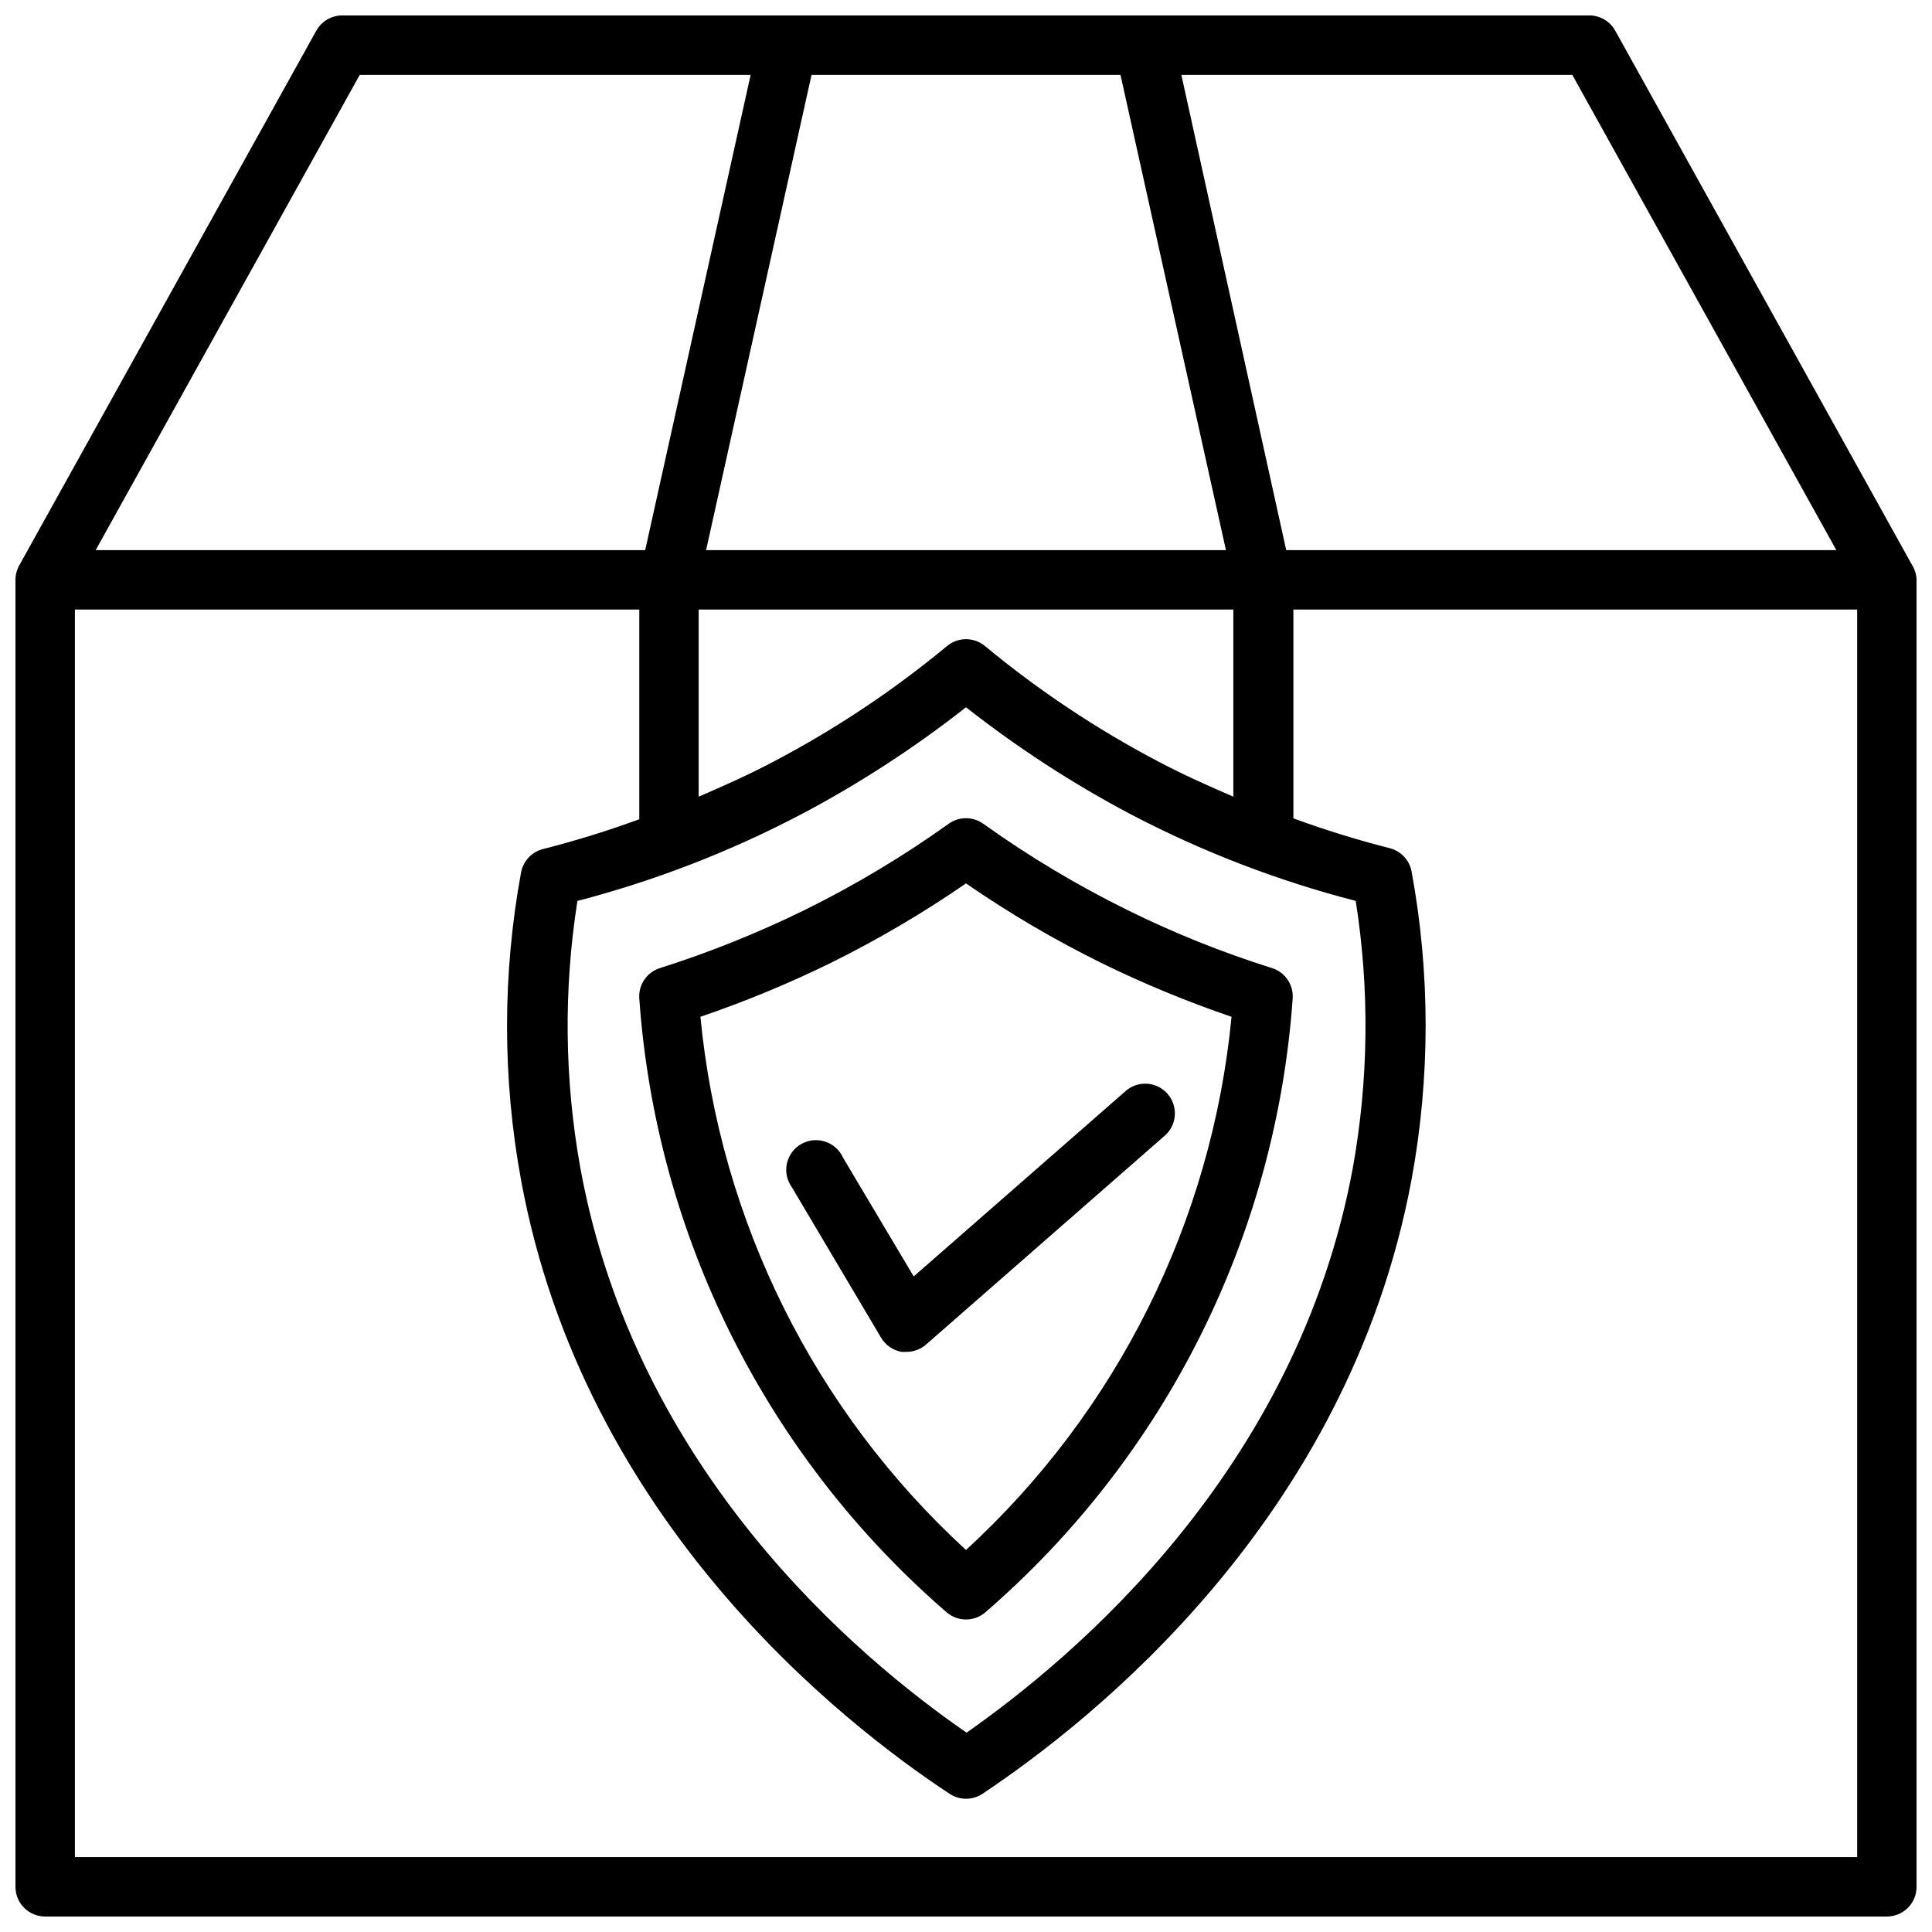 <?xml version="1.0" encoding="UTF-8"?>
<!-- The Best Svg Icon site in the world: iconSvg.co, Visit us! https://iconsvg.co -->
<svg width="800px" height="800px" version="1.1" viewBox="144 144 512 512" xmlns="http://www.w3.org/2000/svg">
 <defs>
  <clipPath id="a">
   <path d="m148.09 148.09h503.81v503.81h-503.81z"/>
  </clipPath>
 </defs>
 <g clip-path="url(#a)">
  <path d="m650.8 293.88-78.719-141.7c-1.359-2.481-3.941-4.043-6.769-4.094h-330.62c-2.84 0.004-5.457 1.539-6.852 4.016l-78.719 141.7c-0.668 1.176-1.02 2.504-1.023 3.859v346.37c0 2.086 0.828 4.09 2.305 5.566 1.477 1.477 3.481 2.305 5.566 2.305h488.07c2.086 0 4.09-0.828 5.566-2.305 1.477-1.477 2.305-3.481 2.305-5.566v-346.37c-0.039-1.336-0.418-2.633-1.102-3.781zm-20.152-4.094h-145.79l-27.789-125.95h103.6zm-274.26 69.984c15.359-8.121 29.953-17.605 43.613-28.34 13.656 10.734 28.25 20.219 43.609 28.34 18.941 9.926 38.965 17.641 59.672 22.984 3.703 23.496 3.434 47.445-0.789 70.848-14.801 80.059-73.602 129.42-102.34 149.57-28.891-19.918-87.695-69.273-102.34-149.57-4.227-23.402-4.492-47.352-0.789-70.848 20.602-5.367 40.516-13.078 59.355-22.984zm94.465-14.012c-16.289-8.566-31.645-18.801-45.816-30.543-2.918-2.434-7.156-2.434-10.074 0-14.172 11.742-29.527 21.977-45.816 30.543-6.535 3.465-13.227 6.453-19.996 9.367v-49.594h141.7v49.594c-6.769-2.914-13.461-5.906-19.996-9.367zm-119.73-55.973 27.945-125.95h81.871l27.945 125.95zm-91.785-125.95h103.59l-27.945 125.95h-145.63zm396.83 472.32h-472.32v-330.62h149.57v55.578-0.004c-8.336 3.055-16.824 5.684-25.426 7.875-3.023 0.723-5.336 3.16-5.906 6.219-4.957 26.957-4.957 54.594 0 81.551 16.609 90.293 85.02 143.82 113.59 162.64 2.629 1.73 6.031 1.73 8.66 0 28.574-19.051 96.984-72.578 113.75-162.87 4.961-26.957 4.961-54.594 0-81.555-0.566-3.055-2.879-5.492-5.902-6.219-8.605-2.191-17.09-4.82-25.426-7.871v-55.34h149.41z"/>
 </g>
 <path d="m394.88 571.29c2.945 2.519 7.285 2.519 10.234 0 23.645-20.438 43.016-45.348 56.996-73.301 13.984-27.953 22.301-58.391 24.477-89.57 0.164-3.57-2.098-6.805-5.508-7.871-13.129-4.125-25.922-9.258-38.258-15.352-13.355-6.582-26.152-14.242-38.262-22.906-2.731-1.945-6.398-1.945-9.129 0-12.109 8.664-24.902 16.324-38.258 22.906-12.355 6.059-25.145 11.191-38.258 15.352-3.414 1.066-5.676 4.301-5.512 7.871 2.176 31.18 10.496 61.617 24.477 89.57 13.984 27.953 33.355 52.863 57 73.301zm-30.781-172.08c12.461-6.156 24.457-13.207 35.898-21.098 11.438 7.891 23.434 14.941 35.895 21.098 11.18 5.477 22.695 10.234 34.48 14.25-5.211 54.172-30.277 104.5-70.375 141.3-40.102-36.797-65.168-87.129-70.379-141.3 11.785-4.016 23.301-8.773 34.48-14.25z"/>
 <path d="m377.48 498.48c1.184 2.016 3.203 3.402 5.512 3.781h1.258c1.914-0.004 3.762-0.703 5.195-1.969l62.977-55.105c1.672-1.348 2.723-3.316 2.906-5.457 0.184-2.141-0.516-4.262-1.934-5.875-1.418-1.609-3.434-2.574-5.582-2.664-2.144-0.09-4.234 0.699-5.781 2.188l-55.891 48.887-18.734-31.488c-0.918-2.031-2.652-3.578-4.773-4.254-2.121-0.68-4.434-0.43-6.359 0.691-1.926 1.117-3.285 3-3.746 5.18-0.457 2.18 0.027 4.453 1.336 6.254z"/>
</svg>